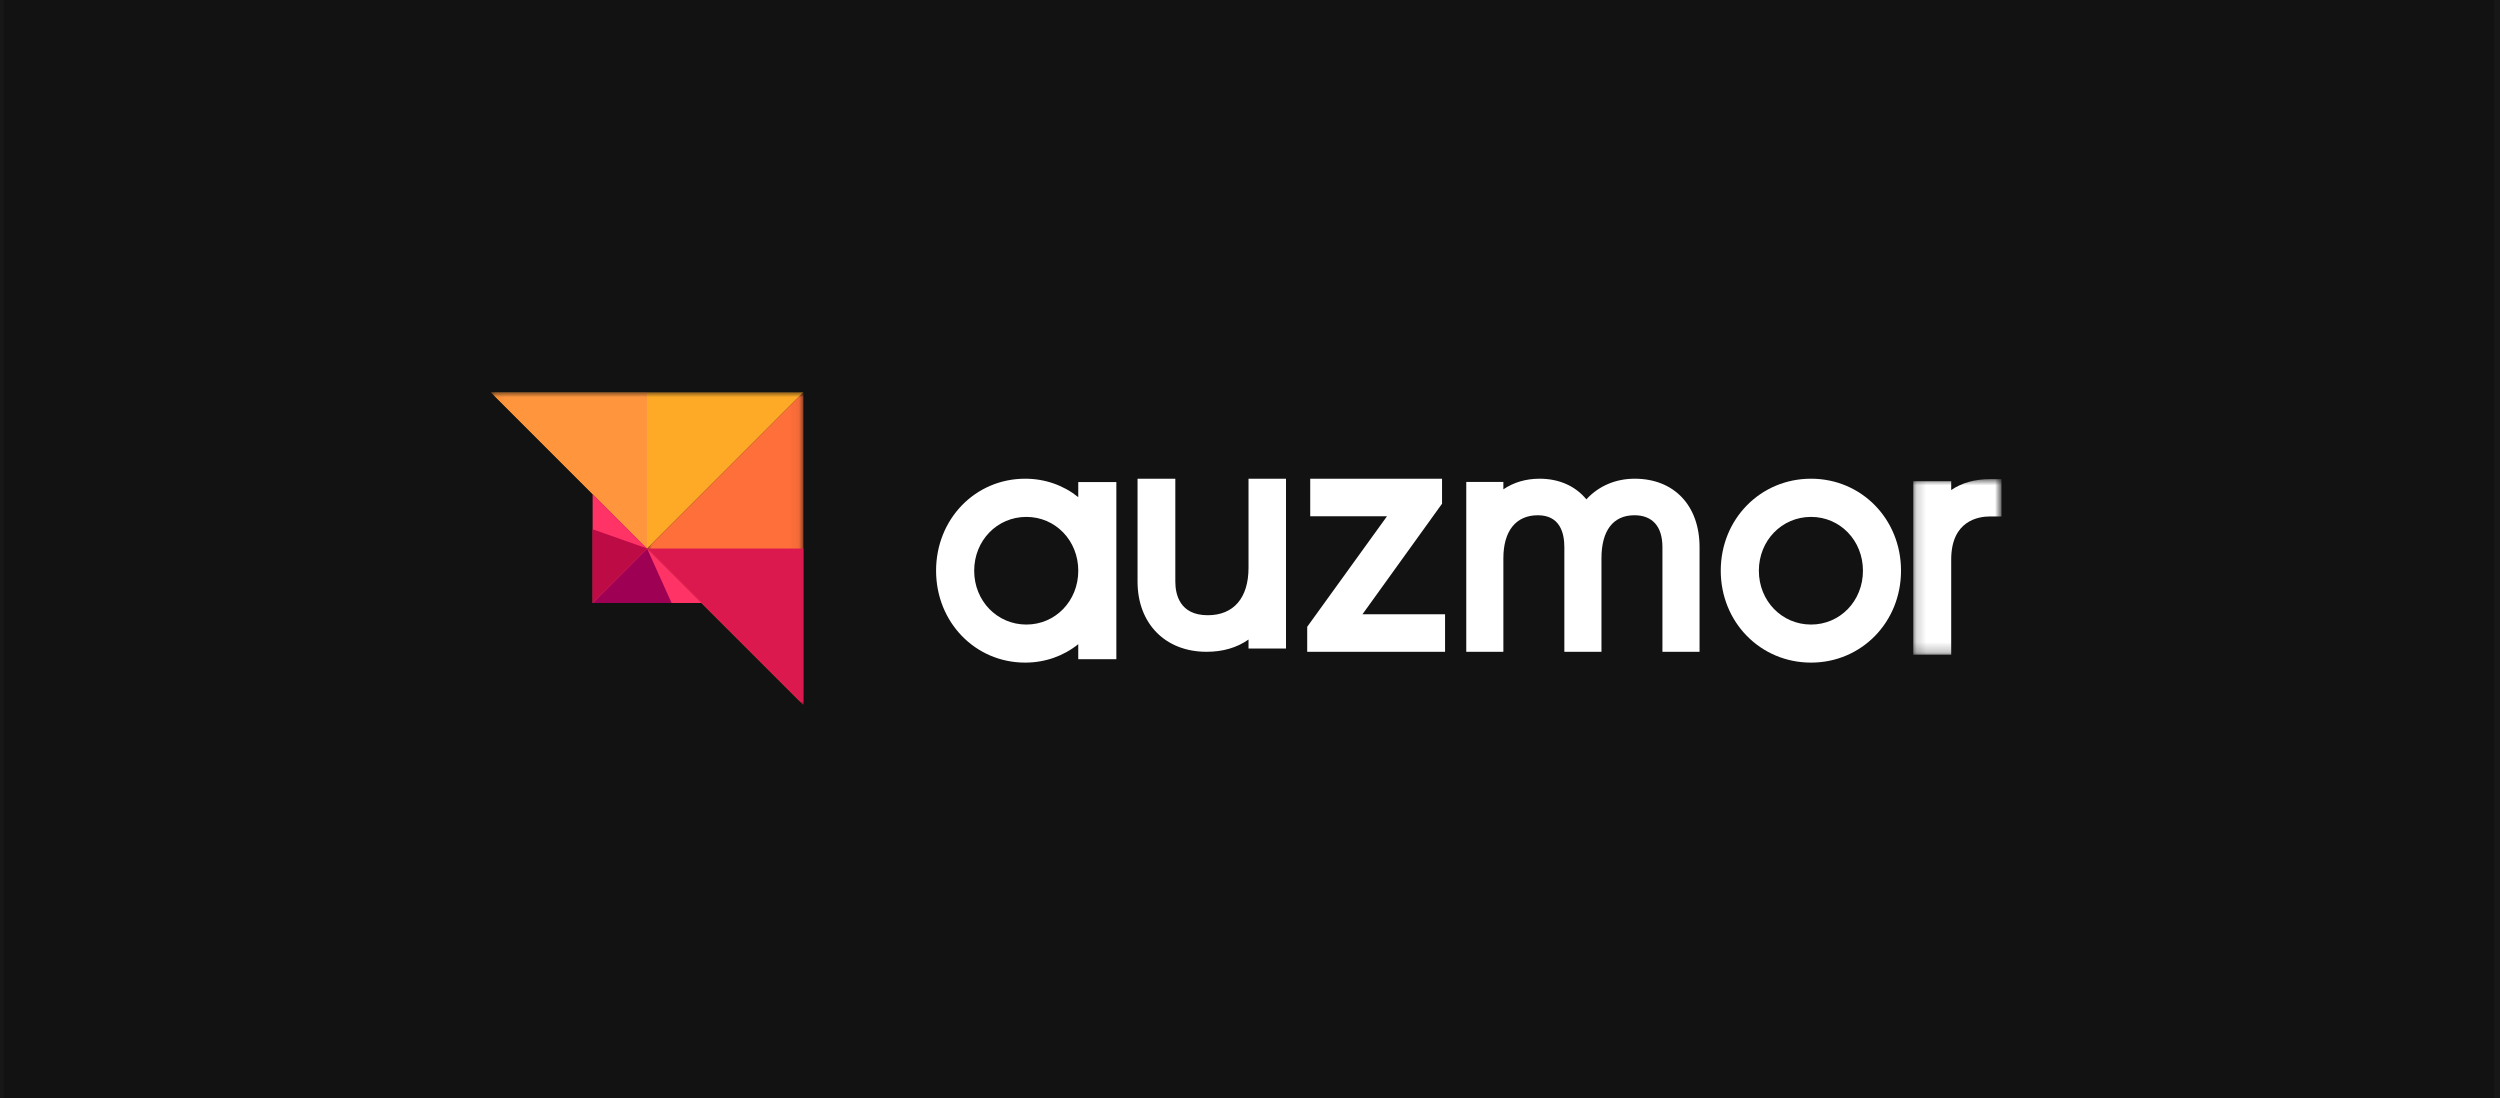 <svg xmlns="http://www.w3.org/2000/svg" width="255" height="112" viewBox="0 0 255 112" fill="none"><rect width="255" height="112" fill="#424242"></rect><rect width="1440" height="524" transform="translate(-139.614 -252)" fill="#121212"></rect><path d="M-39.614 -124C-39.614 -128.418 -36.032 -132 -31.613 -132H591.386C595.805 -132 599.386 -128.418 599.386 -124V144C599.386 148.418 595.805 152 591.386 152H-31.613C-36.032 152 -39.614 148.418 -39.614 144V-124Z" fill="#171717"></path><path d="M-39.114 -124C-39.114 -128.142 -35.756 -131.5 -31.613 -131.5H591.386C595.529 -131.5 598.886 -128.142 598.886 -124V144C598.886 148.142 595.529 151.5 591.386 151.5H-31.613C-35.756 151.5 -39.114 148.142 -39.114 144V-124Z" stroke="white" stroke-opacity="0.18"></path><rect width="254" height="112" transform="translate(0.386)" fill="#121212"></rect><g clip-path="url(#clip0_847_5796)"><mask id="mask0_847_5796" style="mask-type:luminance" maskUnits="userSpaceOnUse" x="50" y="40" width="155" height="32"><path d="M204.72 40H50.053V72H204.72V40Z" fill="white"></path></mask><g mask="url(#mask0_847_5796)"><path fill-rule="evenodd" clip-rule="evenodd" d="M104.69 63.704C101.705 63.704 99.367 61.292 99.367 58.214C99.367 55.136 101.705 52.724 104.69 52.724C107.659 52.724 109.984 55.136 109.984 58.214C109.984 61.292 107.659 63.704 104.69 63.704ZM109.982 50.708C108.483 49.501 106.6 48.828 104.566 48.828C99.471 48.828 95.48 52.947 95.48 58.207C95.48 63.466 99.471 67.586 104.566 67.586C106.6 67.586 108.483 66.913 109.982 65.705V67.241H113.867V49.173H109.982V50.708Z" fill="white"></path><path fill-rule="evenodd" clip-rule="evenodd" d="M127.349 57.911C127.349 60.989 125.834 62.753 123.192 62.753C120.313 62.753 119.883 60.605 119.883 59.325V48.828H116.03V59.325C116.03 63.606 118.859 66.483 123.07 66.483C124.738 66.483 126.179 66.057 127.349 65.232V66.152H131.172V48.828H127.349V57.911Z" fill="white"></path><path fill-rule="evenodd" clip-rule="evenodd" d="M147.088 51.377V48.828H133.643V52.658H141.474L133.335 63.932V66.483H147.396V62.652H138.974L147.088 51.377Z" fill="white"></path><path fill-rule="evenodd" clip-rule="evenodd" d="M166.744 48.828C164.78 48.828 163.057 49.577 161.809 50.933C160.693 49.577 159.032 48.828 157.04 48.828C155.645 48.828 154.392 49.201 153.344 49.911V49.159H149.559V66.483H153.344V56.948C153.344 54.157 154.626 52.556 156.86 52.556C159.094 52.556 159.564 54.323 159.564 55.806V66.483H163.349V56.948C163.349 54.116 164.544 52.556 166.714 52.556C168.555 52.556 169.568 53.71 169.568 55.806V66.483H173.354V55.806C173.354 51.567 170.759 48.828 166.744 48.828Z" fill="white"></path><path fill-rule="evenodd" clip-rule="evenodd" d="M184.728 63.704C181.743 63.704 179.404 61.292 179.404 58.214C179.404 55.136 181.743 52.724 184.728 52.724C187.696 52.724 190.021 55.136 190.021 58.214C190.021 61.292 187.696 63.704 184.728 63.704ZM184.726 48.828C179.562 48.828 175.517 52.947 175.517 58.207C175.517 63.466 179.562 67.586 184.726 67.586C189.872 67.586 193.904 63.466 193.904 58.207C193.904 52.947 189.872 48.828 184.726 48.828Z" fill="white"></path><mask id="mask1_847_5796" style="mask-type:alpha" maskUnits="userSpaceOnUse" x="195" y="48" width="10" height="19"><path fill-rule="evenodd" clip-rule="evenodd" d="M195.155 48.871H204.151V66.776H195.155V48.871Z" fill="white"></path></mask><g mask="url(#mask1_847_5796)"><path fill-rule="evenodd" clip-rule="evenodd" d="M202.985 48.871C201.428 48.871 200.097 49.249 199.023 49.984V49.085H195.155V66.776H199.023V57.07C199.023 53.106 201.793 52.678 202.985 52.678H204.151V48.871H202.985Z" fill="white"></path></g><mask id="mask2_847_5796" style="mask-type:alpha" maskUnits="userSpaceOnUse" x="65" y="40" width="17" height="32"><path fill-rule="evenodd" clip-rule="evenodd" d="M65.998 40H81.944V71.898H65.998V40Z" fill="white"></path></mask><g mask="url(#mask2_847_5796)"><path fill-rule="evenodd" clip-rule="evenodd" d="M81.944 71.898L65.998 55.949L81.944 40V71.898Z" fill="#FF6F3A"></path></g><path fill-rule="evenodd" clip-rule="evenodd" d="M81.944 71.898L65.998 55.948H81.944V71.898Z" fill="#DC194E"></path><path fill-rule="evenodd" clip-rule="evenodd" d="M50.053 40L65.999 55.949L81.944 40H50.053Z" fill="#FFAA26"></path><path fill-rule="evenodd" clip-rule="evenodd" d="M50.053 40L65.999 55.949V40H50.053Z" fill="#FF953D"></path><path fill-rule="evenodd" clip-rule="evenodd" d="M60.447 61.503H71.554L66 55.948L60.447 61.503Z" fill="#FF3366"></path><path fill-rule="evenodd" clip-rule="evenodd" d="M60.447 61.503H68.502L66 55.948L60.447 61.503Z" fill="#9E0053"></path><path fill-rule="evenodd" clip-rule="evenodd" d="M60.447 61.507L66 55.952L60.447 50.397V61.507Z" fill="#FF3366"></path><path fill-rule="evenodd" clip-rule="evenodd" d="M60.447 61.5L66 55.945L60.447 53.983V61.5Z" fill="#BD0B46"></path></g></g><defs><clipPath id="clip0_847_5796"><rect width="154.667" height="32" fill="white" transform="translate(50.053 40)"></rect></clipPath></defs></svg>